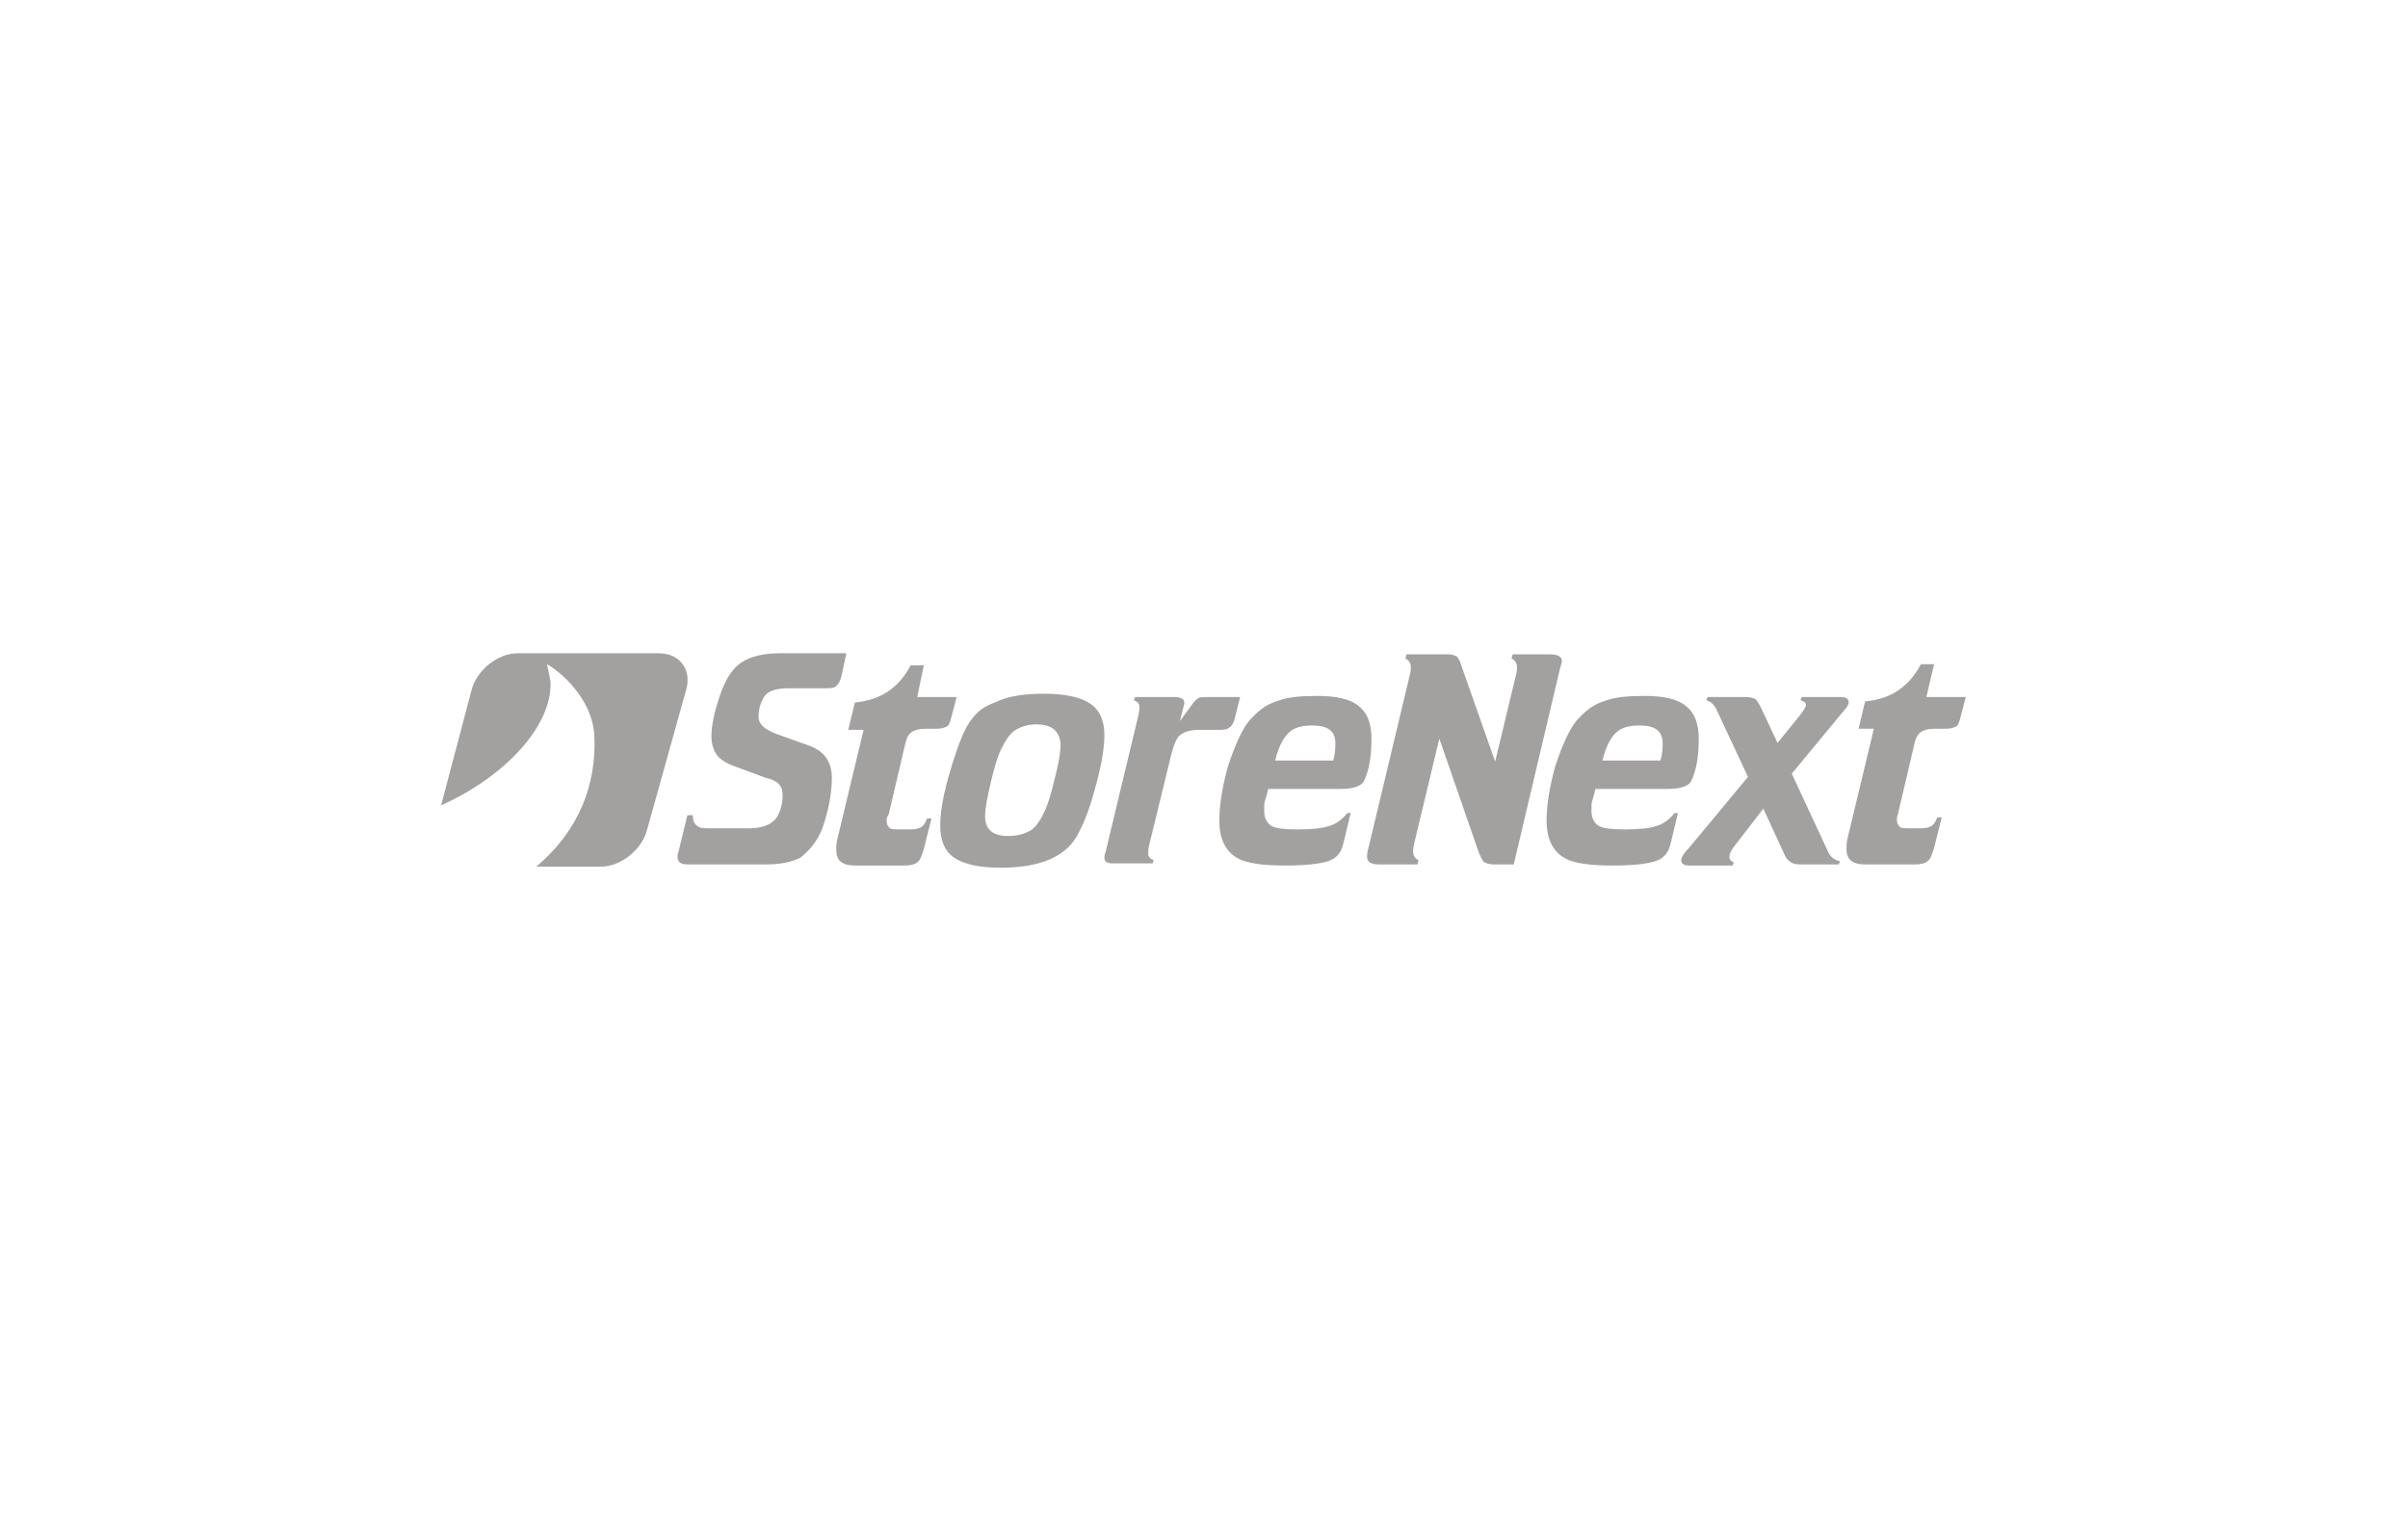 <svg xmlns="http://www.w3.org/2000/svg" xmlns:xlink="http://www.w3.org/1999/xlink" id="Layer_1" x="0px" y="0px" viewBox="0 0 220 140" style="enable-background:new 0 0 220 140;" xml:space="preserve"><style type="text/css">	.st0{fill-rule:evenodd;clip-rule:evenodd;fill:#A3A0A0;}</style><g>	<path class="st0" d="M138.3,79h-1.8c-0.4,0-0.7-0.1-0.9-0.2c-0.2-0.2-0.4-0.6-0.6-1.2l-3.5-10.1l-2.3,9.6c-0.1,0.4-0.1,0.7-0.1,0.7   c0,0.4,0.2,0.7,0.5,0.8l-0.1,0.4H126c-0.7,0-1.1-0.2-1.1-0.7c0-0.2,0-0.4,0.1-0.7l3.8-15.9c0.1-0.3,0.1-0.6,0.1-0.7   c0-0.4-0.2-0.7-0.5-0.8l0.1-0.4h3.8c0.4,0,0.6,0.1,0.8,0.2c0.1,0.1,0.3,0.4,0.4,0.8l3.1,8.8l1.9-7.9c0.1-0.3,0.1-0.6,0.1-0.7   c0-0.4-0.2-0.7-0.5-0.8l0.1-0.4h3.4c0.7,0,1.1,0.2,1.1,0.6c0,0.1-0.1,0.4-0.2,0.8L138.3,79z"></path>	<path class="st0" d="M145.8,72l-0.3,1.1c-0.1,0.2-0.1,0.5-0.1,1c0,0.6,0.2,1.1,0.7,1.4c0.4,0.2,1.1,0.3,2.3,0.3   c1.3,0,2.3-0.1,2.9-0.3c0.7-0.2,1.2-0.6,1.7-1.2h0.3l-0.5,2.1c-0.2,0.8-0.3,1.3-0.5,1.5c-0.1,0.2-0.3,0.4-0.6,0.6   c-0.7,0.4-2.2,0.6-4.4,0.6c-2,0-3.4-0.2-4.2-0.6c-1.2-0.6-1.8-1.8-1.8-3.5c0-1.5,0.3-3.2,0.8-5c0.6-1.8,1.2-3.2,1.9-4.1   c0.7-0.8,1.5-1.5,2.5-1.8c1-0.4,2.2-0.5,3.8-0.5c1.7,0,3,0.3,3.7,0.9c0.8,0.6,1.2,1.6,1.2,3c0,1.6-0.2,2.9-0.7,3.9   c-0.2,0.4-0.9,0.7-2.1,0.7H145.8z M146.4,69.5h5.3c0.2-0.6,0.2-1.2,0.2-1.6c0-1.1-0.7-1.6-2.1-1.6c-1,0-1.7,0.2-2.2,0.7   C147.1,67.5,146.7,68.3,146.4,69.5z"></path>	<path class="st0" d="M163.7,70.7l3.3,7.1c0.2,0.5,0.6,0.8,1.1,0.9L168,79h-3.5c-0.5,0-0.8-0.1-1-0.3c-0.2-0.1-0.4-0.4-0.6-0.9   l-1.8-3.9l-2.7,3.5c-0.3,0.4-0.4,0.7-0.4,0.9c0,0.2,0.1,0.4,0.4,0.5l-0.1,0.3h-4c-0.5,0-0.7-0.2-0.7-0.5c0-0.2,0.2-0.6,0.7-1.1   l5.4-6.5l-2.9-6.2c-0.2-0.4-0.5-0.7-0.9-0.8l0.1-0.3h3.5c0.4,0,0.7,0.1,0.9,0.2c0.1,0.1,0.3,0.4,0.5,0.8l1.5,3.2l2.1-2.6   c0.3-0.4,0.5-0.7,0.5-0.9c0-0.2-0.2-0.3-0.5-0.4l0.1-0.3h3.6c0.5,0,0.7,0.2,0.7,0.5c0,0.1-0.1,0.4-0.4,0.7L163.7,70.7z"></path>	<path class="st0" d="M176,63.7h3.6l-0.5,1.9c-0.1,0.4-0.2,0.7-0.4,0.8c-0.2,0.1-0.5,0.2-0.9,0.2c-0.2,0-0.4,0-0.5,0h-0.5   c-0.6,0-1,0.1-1.3,0.3c-0.3,0.2-0.5,0.6-0.6,1.1l-1.5,6.4c-0.1,0.3-0.1,0.4-0.1,0.5c0,0.3,0.1,0.5,0.3,0.7c0.2,0.1,0.6,0.1,1.4,0.1   c0.6,0,1,0,1.2-0.1c0.4-0.1,0.6-0.4,0.8-0.9h0.4l-0.7,2.8c-0.2,0.6-0.3,1-0.6,1.2c-0.2,0.2-0.6,0.3-1.2,0.3h-4.5   c-1.2,0-1.7-0.5-1.7-1.4c0-0.3,0-0.6,0.1-1l2.4-10h-1.4l0.6-2.5c2.3-0.2,4-1.3,5.1-3.4h1.2L176,63.7z"></path>	<path class="st0" d="M77.3,59.8l-0.4,1.9c-0.1,0.5-0.3,0.8-0.5,1c-0.2,0.2-0.6,0.2-1.1,0.2H72c-1.2,0-1.9,0.3-2.2,0.8   c-0.3,0.5-0.5,1.1-0.5,1.8c0,0.7,0.6,1.2,1.7,1.6l2.8,1c1.5,0.5,2.2,1.5,2.2,3c0,1.1-0.2,2.5-0.7,4.1c-0.4,1.4-1.2,2.4-2.2,3.2   C72.3,78.8,71.2,79,70,79h-7.1c-0.7,0-1-0.2-1-0.7c0-0.1,0-0.3,0.1-0.5l0.8-3.3h0.5v0.1c0,0.5,0.2,0.8,0.6,1   c0.2,0.1,0.7,0.1,1.3,0.1h3.2c1.2,0,2-0.3,2.5-0.9c0.4-0.6,0.6-1.3,0.6-2.1c0-0.5-0.1-0.8-0.4-1.1c-0.2-0.2-0.6-0.4-1.1-0.5l-2.7-1   c-0.9-0.3-1.5-0.7-1.8-1.1c-0.3-0.4-0.5-1-0.5-1.7c0-1.1,0.3-2.4,0.9-4.1c0.5-1.3,1.1-2.2,1.9-2.7c0.8-0.5,1.9-0.8,3.5-0.8H77.3z"></path>	<path class="st0" d="M83.8,63.7h3.6l-0.5,1.9c-0.1,0.4-0.2,0.7-0.4,0.8c-0.2,0.1-0.5,0.2-0.9,0.2c-0.2,0-0.4,0-0.5,0h-0.5   c-0.6,0-1,0.1-1.3,0.3c-0.3,0.2-0.5,0.6-0.6,1.1l-1.5,6.4C81,74.7,81,74.9,81,75c0,0.3,0.1,0.5,0.3,0.7c0.2,0.1,0.6,0.1,1.4,0.1   c0.6,0,1,0,1.2-0.1c0.4-0.1,0.6-0.4,0.8-0.9h0.4l-0.7,2.8c-0.2,0.6-0.3,1-0.6,1.2c-0.2,0.2-0.6,0.3-1.2,0.3h-4.5   c-1.2,0-1.7-0.5-1.7-1.4c0-0.3,0-0.6,0.1-1l2.4-10h-1.4l0.6-2.5c2.3-0.2,4-1.3,5.1-3.4h1.2L83.8,63.7z"></path>	<path class="st0" d="M95.4,63.4c1.9,0,3.3,0.3,4.2,0.9c0.9,0.6,1.3,1.6,1.3,2.9c0,1-0.2,2.4-0.7,4.3c-0.5,1.9-1,3.4-1.6,4.5   c-1,2.2-3.4,3.3-7.2,3.3c-1.9,0-3.3-0.3-4.2-0.9c-0.9-0.6-1.3-1.6-1.3-3c0-1.6,0.5-3.8,1.4-6.5c0.5-1.5,1-2.6,1.5-3.2   c0.5-0.7,1.2-1.2,2.1-1.5C92.1,63.6,93.6,63.4,95.4,63.4z M94.7,66.2c-0.8,0-1.4,0.2-1.9,0.5c-0.5,0.3-0.9,0.9-1.3,1.7   c-0.4,0.8-0.7,1.9-1,3.2c-0.3,1.3-0.5,2.3-0.5,3c0,1.2,0.7,1.8,2.1,1.8c0.9,0,1.6-0.2,2.2-0.6c0.5-0.4,1-1.2,1.4-2.3   c0.3-0.8,0.5-1.7,0.8-2.9c0.3-1.2,0.4-2.1,0.4-2.6C96.8,66.8,96.1,66.2,94.7,66.2z"></path>	<path class="st0" d="M113.3,63.7l-0.5,2c-0.1,0.4-0.3,0.7-0.5,0.8c-0.2,0.2-0.6,0.2-1.2,0.2h-1.5c-0.9,0-1.6,0.2-2,0.7   c-0.2,0.3-0.4,0.8-0.6,1.6l-2,8.2c-0.1,0.4-0.1,0.7-0.1,0.8c0,0.3,0.2,0.5,0.5,0.6l-0.1,0.3h-3.7c-0.5,0-0.7-0.2-0.7-0.5   c0-0.1,0-0.3,0.1-0.5l3-12.5c0.1-0.4,0.1-0.7,0.1-0.8c0-0.3-0.2-0.5-0.5-0.6l0.1-0.3h3.6c0.6,0,0.9,0.2,0.9,0.5   c0,0.1,0,0.2-0.1,0.5l-0.3,1.2l1.1-1.5c0.2-0.3,0.4-0.5,0.6-0.6c0.1-0.1,0.5-0.1,0.9-0.1H113.3z"></path>	<path class="st0" d="M115.9,72l-0.3,1.1c-0.1,0.2-0.1,0.5-0.1,1c0,0.6,0.2,1.1,0.7,1.4c0.4,0.2,1.1,0.3,2.3,0.3   c1.3,0,2.3-0.1,2.9-0.3c0.7-0.2,1.2-0.6,1.7-1.2h0.3l-0.5,2.1c-0.2,0.8-0.3,1.3-0.5,1.5c-0.1,0.2-0.3,0.4-0.6,0.6   c-0.7,0.4-2.2,0.6-4.4,0.6c-2,0-3.4-0.2-4.2-0.6c-1.2-0.6-1.8-1.8-1.8-3.5c0-1.5,0.3-3.2,0.8-5c0.6-1.8,1.2-3.2,1.9-4.1   c0.7-0.8,1.5-1.5,2.5-1.8c1-0.4,2.2-0.5,3.8-0.5c1.7,0,3,0.3,3.7,0.9c0.8,0.6,1.2,1.6,1.2,3c0,1.6-0.2,2.9-0.7,3.9   c-0.2,0.4-0.9,0.7-2.1,0.7H115.9z M116.5,69.5h5.3c0.2-0.6,0.2-1.2,0.2-1.6c0-1.1-0.7-1.6-2.1-1.6c-1,0-1.7,0.2-2.2,0.7   C117.2,67.5,116.8,68.3,116.5,69.5z"></path>	<path class="st0" d="M60.2,59.7H47.3c-1.8,0-3.7,1.5-4.2,3.3l-2.8,10.6c5.8-2.6,10.1-7.2,10-11.2c0-0.3-0.3-1.4-0.3-1.7   c1.8,1.1,4.2,3.6,4.3,6.6c0.2,4.4-1.4,8.6-5.3,11.9h5.9c1.8,0,3.7-1.5,4.2-3.3L62.7,63C63.2,61.2,62.1,59.7,60.2,59.7z"></path></g></svg>
